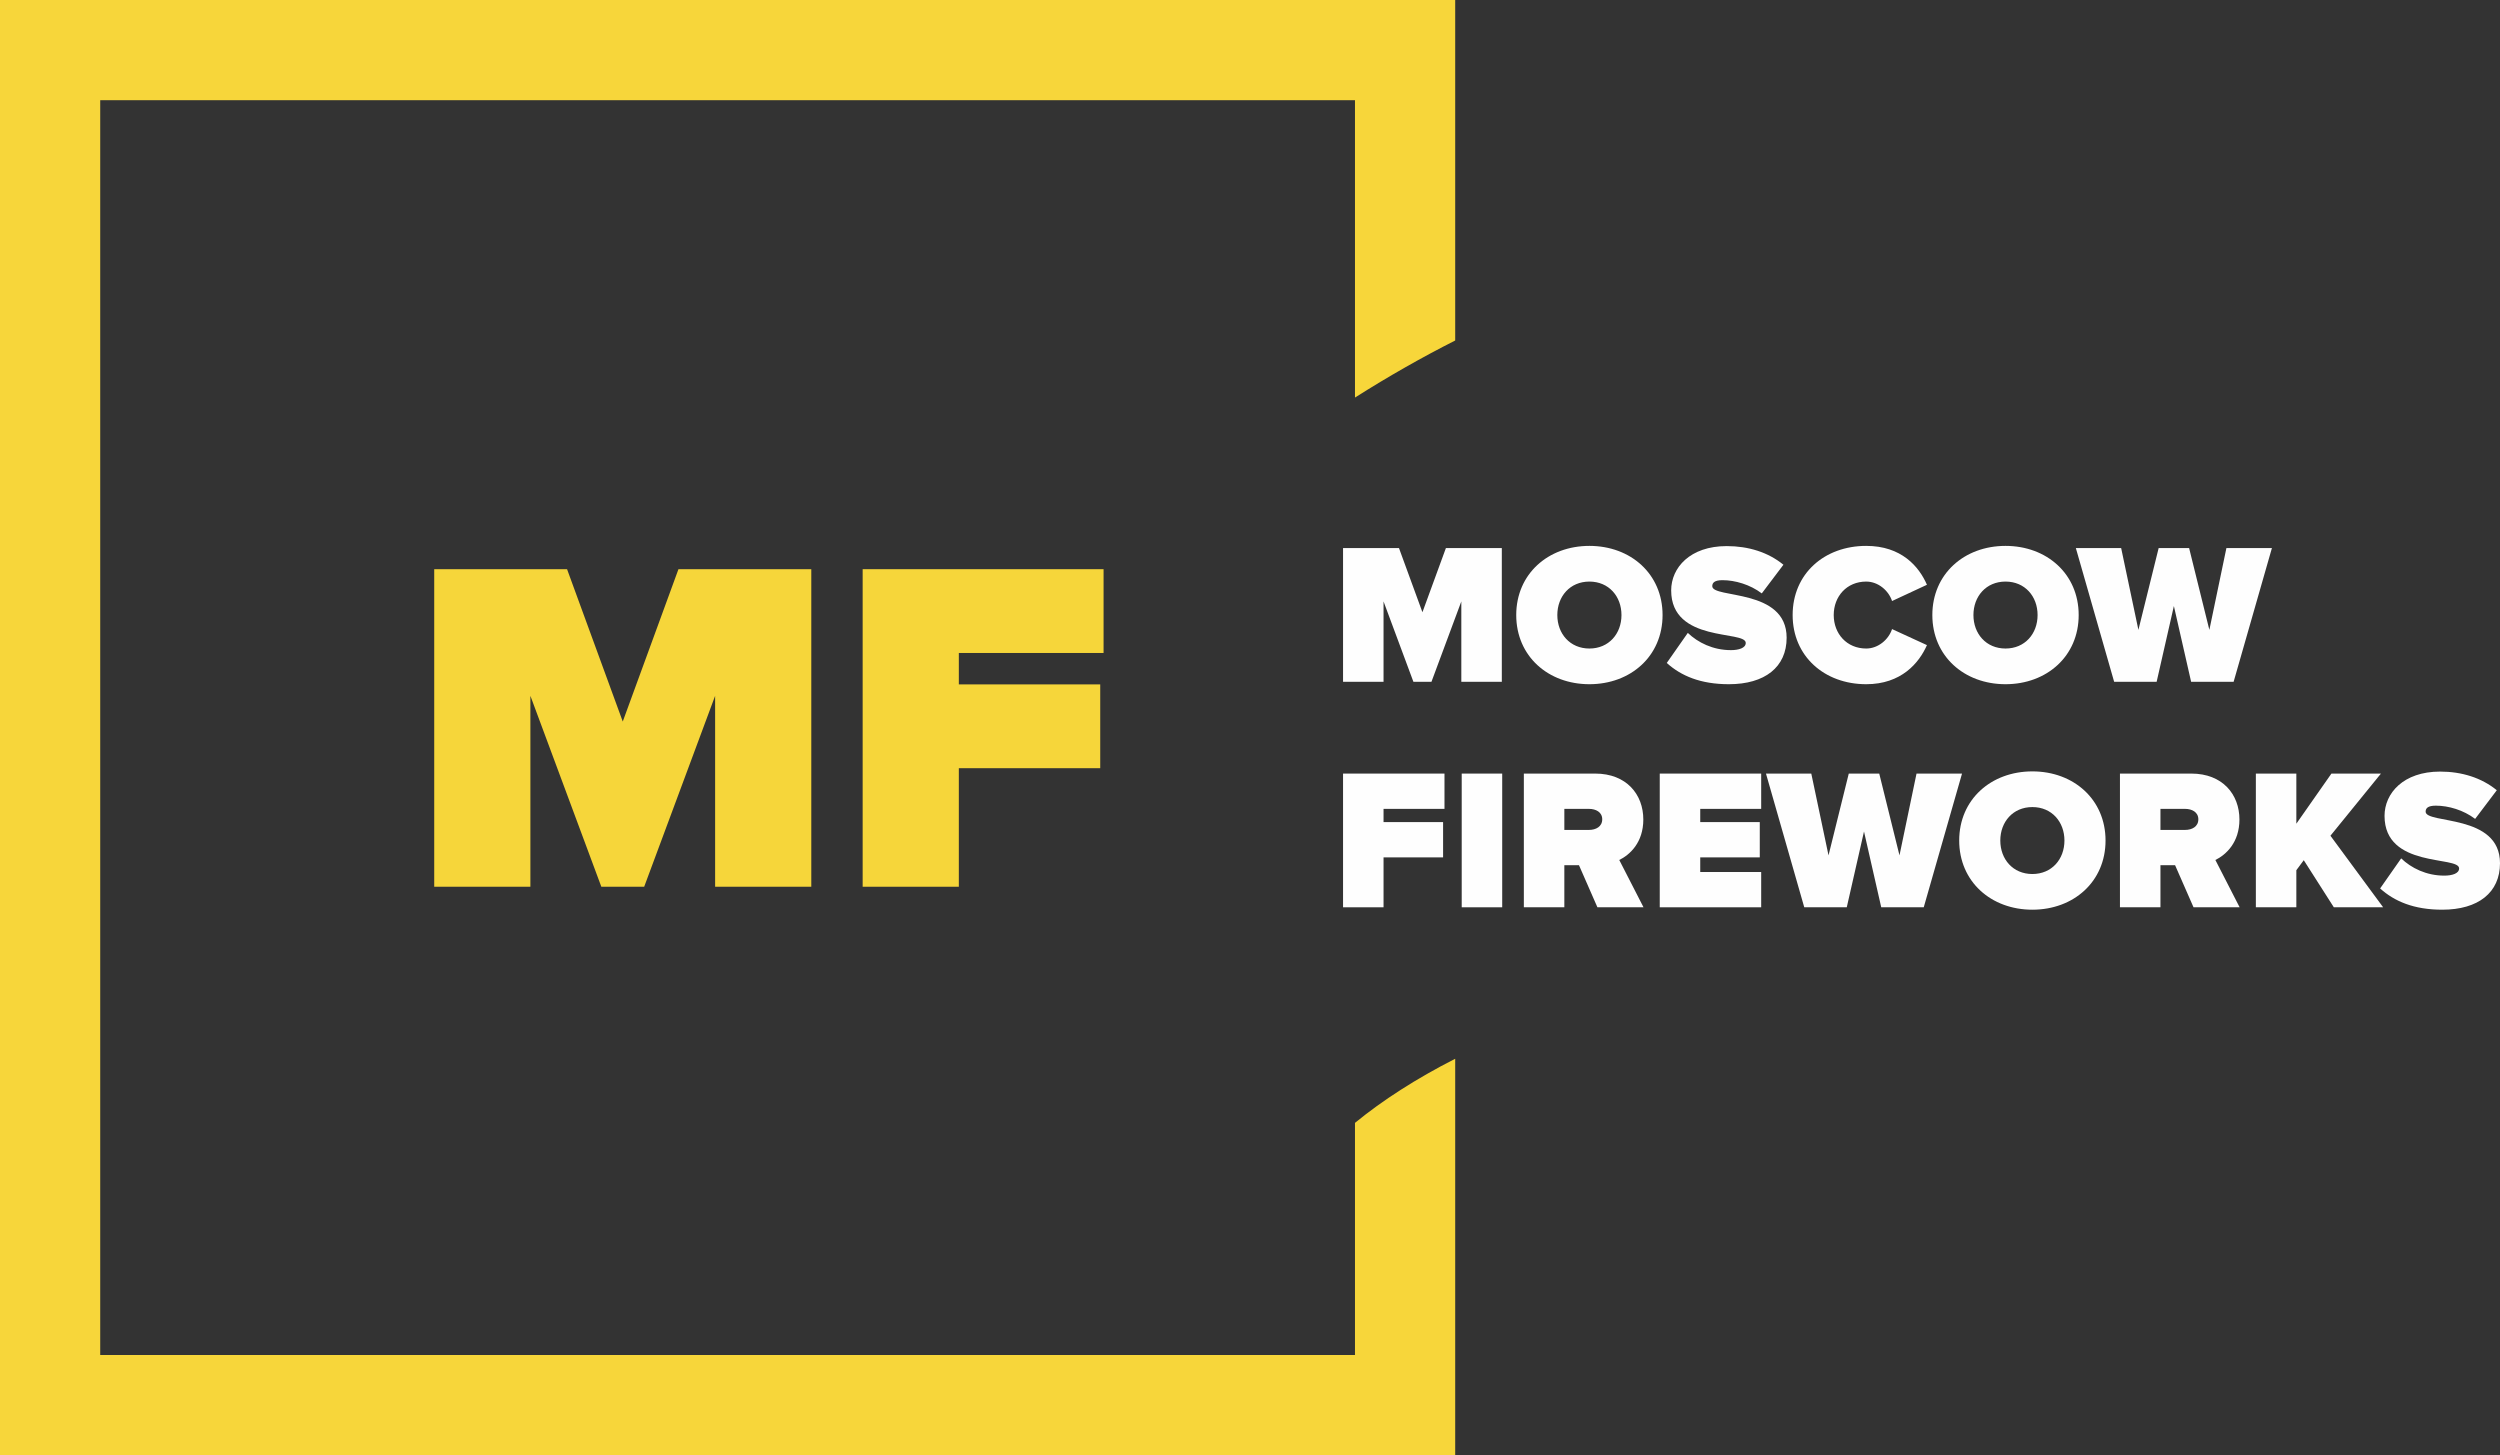 <?xml version="1.0" encoding="UTF-8"?> <svg xmlns="http://www.w3.org/2000/svg" xmlns:xlink="http://www.w3.org/1999/xlink" xmlns:xodm="http://www.corel.com/coreldraw/odm/2003" xml:space="preserve" width="105.6mm" height="61.468mm" version="1.1" style="shape-rendering:geometricPrecision; text-rendering:geometricPrecision; image-rendering:optimizeQuality; fill-rule:evenodd; clip-rule:evenodd" viewBox="0 0 10560.04 6146.79"><rect x="0" y="0" width="10560.04" height="6146.79" fill="#333333" stroke="none"/> <defs> <style type="text/css"> .fil1 {fill:#FEFEFE;fill-rule:nonzero} .fil2 {fill:#F6D63A;fill-rule:nonzero} .fil0 {fill:#F7D63A;fill-rule:nonzero} </style> </defs> <g id="MF">  <path class="fil0" d="M5723.46 4742.98l0 980.47 -5300.13 0 0 -5300.12 5300.13 0 0 1255.96c144.11,-91.26 285.23,-171.1 423.33,-241.01l0 -1438.28 -6146.79 0 0 6146.79 6146.79 0 0 -1674.54c-164.62,83.73 -307.67,176.02 -423.33,270.73z"></path> <g id="_2473035094256"> <polygon class="fil1" points="6172.64,2879.92 6172.64,2540.38 6046.48,2879.92 5970.27,2879.92 5844.11,2540.38 5844.11,2879.92 5673.06,2879.92 5673.06,2315.15 5909.33,2315.15 6008.38,2586.11 6107.46,2315.15 6343.69,2315.15 6343.69,2879.92 "></polygon> <path class="fil1" d="M6404.6 2597.96c0,-173.58 134.63,-292.13 309.06,-292.13 174.42,0 309.06,118.55 309.06,292.13 0,173.58 -134.64,292.13 -309.06,292.13 -174.43,0 -309.06,-118.55 -309.06,-292.13zm444.52 0l0 0c0,-78.75 -53.33,-141.4 -135.46,-141.4 -82.14,0 -135.5,62.65 -135.5,141.4 0,78.74 53.36,141.4 135.5,141.4 82.13,0 135.46,-62.66 135.46,-141.4z"></path> <path class="fil1" d="M7040.42 2800.32l88.92 -127c42.34,40.64 105.83,72.81 182.04,72.81 32.18,0 62.67,-8.45 62.67,-30.47 0,-54.19 -314.99,0.85 -314.99,-221.85 0,-95.68 79.58,-187.13 234.54,-187.13 92.3,0 175.29,26.25 239.61,78.75l-91.43 121.08c-49.13,-37.26 -112.62,-55.88 -165.95,-55.88 -33.87,0 -43.2,11.01 -43.2,25.39 0,53.35 314.15,7.63 314.15,217.63 0,124.47 -92.29,196.44 -243.87,196.44 -120.24,0 -202.37,-35.57 -262.49,-89.77z"></path> <path class="fil1" d="M7572.14 2597.96c0,-174.43 133.77,-292.13 310.75,-292.13 148.17,0 222.69,86.37 256.55,164.27l-147.34 68.59c-14.4,-44.03 -58.43,-82.13 -109.21,-82.13 -82.13,0 -137.19,62.65 -137.19,141.4 0,78.74 55.06,141.4 137.19,141.4 50.78,0 94.81,-38.1 109.21,-82.13l147.34 67.73c-33.04,75.36 -108.38,165.13 -256.55,165.13 -176.98,0 -310.75,-118.55 -310.75,-292.13z"></path> <path class="fil1" d="M8162.25 2597.96c0,-173.58 134.63,-292.13 309.06,-292.13 174.42,0 309.06,118.55 309.06,292.13 0,173.58 -134.64,292.13 -309.06,292.13 -174.43,0 -309.06,-118.55 -309.06,-292.13zm444.52 0l0 0c0,-78.75 -53.33,-141.4 -135.46,-141.4 -82.13,0 -135.5,62.65 -135.5,141.4 0,78.74 53.37,141.4 135.5,141.4 82.13,0 135.46,-62.66 135.46,-141.4z"></path> <polygon class="fil1" points="9255.34,2879.92 9182.51,2559.86 9109.69,2879.92 8930.2,2879.92 8768.45,2315.15 8959.82,2315.15 9032.65,2660.63 9118.16,2315.15 9246.87,2315.15 9332.38,2660.63 9404.34,2315.15 9596.58,2315.15 9434.83,2879.92 "></polygon> <polygon class="fil1" points="5673.06,3832.41 5673.06,3267.62 6101.53,3267.62 6101.53,3416.66 5844.11,3416.66 5844.11,3472.54 6095.61,3472.54 6095.61,3621.57 5844.11,3621.57 5844.11,3832.41 "></polygon> <polygon class="fil1" points="6174.29,3832.41 6174.29,3267.62 6345.34,3267.62 6345.34,3832.41 "></polygon> <path class="fil1" d="M6747.52 3832.41l-77.89 -177.8 -61.84 0 0 177.8 -171.02 0 0 -564.79 301.42 0c132.11,0 203.22,88.1 203.22,193.93 0,97.36 -56.74,149.03 -101.59,171.05l102.45 199.81 -194.75 0zm20.33 -371.72l0 0c0,-30.49 -27.12,-44.03 -55.92,-44.03l-104.14 0 0 88.92 104.14 0c28.8,0 55.92,-13.54 55.92,-44.89z"></path> <polygon class="fil1" points="7010.8,3832.41 7010.8,3267.62 7439.26,3267.62 7439.26,3416.66 7181.84,3416.66 7181.84,3472.54 7433.3,3472.54 7433.3,3621.57 7181.84,3621.57 7181.84,3683.38 7439.26,3683.38 7439.26,3832.41 "></polygon> <polygon class="fil1" points="7946.38,3832.41 7873.59,3512.33 7800.76,3832.41 7621.23,3832.41 7459.52,3267.62 7650.89,3267.62 7723.69,3613.1 7809.23,3267.62 7937.94,3267.62 8023.45,3613.1 8095.41,3267.62 8287.62,3267.62 8125.9,3832.41 "></polygon> <path class="fil1" d="M8275.7 3550.43c0,-173.56 134.63,-292.11 309.06,-292.11 174.46,0 309.06,118.55 309.06,292.11 0,173.6 -134.6,292.15 -309.06,292.15 -174.43,0 -309.06,-118.55 -309.06,-292.15zm444.55 0l0 0c0,-78.72 -53.36,-141.38 -135.49,-141.38 -82.13,0 -135.46,62.66 -135.46,141.38 0,78.76 53.33,141.42 135.46,141.42 82.13,0 135.49,-62.66 135.49,-141.42z"></path> <path class="fil1" d="M9265.47 3832.41l-77.89 -177.8 -61.81 0 0 177.8 -171.05 0 0 -564.79 301.45 0c132.09,0 203.23,88.1 203.23,193.93 0,97.36 -56.74,149.03 -101.63,171.05l102.45 199.81 -194.75 0zm20.33 -371.72l0 0c0,-30.49 -27.08,-44.03 -55.88,-44.03l-104.15 0 0 88.92 104.15 0c28.8,0 55.88,-13.54 55.88,-44.89z"></path> <polygon class="fil1" points="9858.13,3832.41 9731.15,3633.43 9699.8,3675.77 9699.8,3832.41 9528.78,3832.41 9528.78,3267.62 9699.8,3267.62 9699.8,3479.33 9848,3267.62 10057.12,3267.62 9843.77,3530.14 10066.46,3832.41 "></polygon> <path class="fil1" d="M10053.68 3752.83l88.91 -127.02c42.34,40.65 105.84,72.83 182.04,72.83 32.18,0 62.67,-8.47 62.67,-30.49 0,-54.19 -314.99,0.83 -314.99,-221.86 0,-95.67 79.59,-187.11 234.55,-187.11 92.29,0 175.28,26.26 239.64,78.72l-91.47 121.1c-49.09,-37.24 -112.59,-55.88 -165.95,-55.88 -33.87,0 -43.17,10.99 -43.17,25.39 0,53.37 314.13,7.61 314.13,217.63 0,124.47 -92.3,196.44 -243.85,196.44 -120.27,0 -202.4,-35.56 -262.51,-89.75z"></path> </g> <g id="_2473035102128"> <polygon class="fil2" points="3020.68,3745.6 3020.68,2939.16 2721.02,3745.6 2540.04,3745.6 2240.38,2939.16 2240.38,3745.6 1834.14,3745.6 1834.14,2404.23 2395.24,2404.23 2630.54,3047.77 2865.82,2404.23 3426.91,2404.23 3426.91,3745.6 "></polygon> <polygon class="fil2" points="3643.88,3745.6 3643.88,2404.23 4661.49,2404.23 4661.49,2758.17 4050.12,2758.17 4050.12,2890.9 4647.4,2890.9 4647.4,3244.85 4050.12,3244.85 4050.12,3745.6 "></polygon> </g> </g> </svg> 